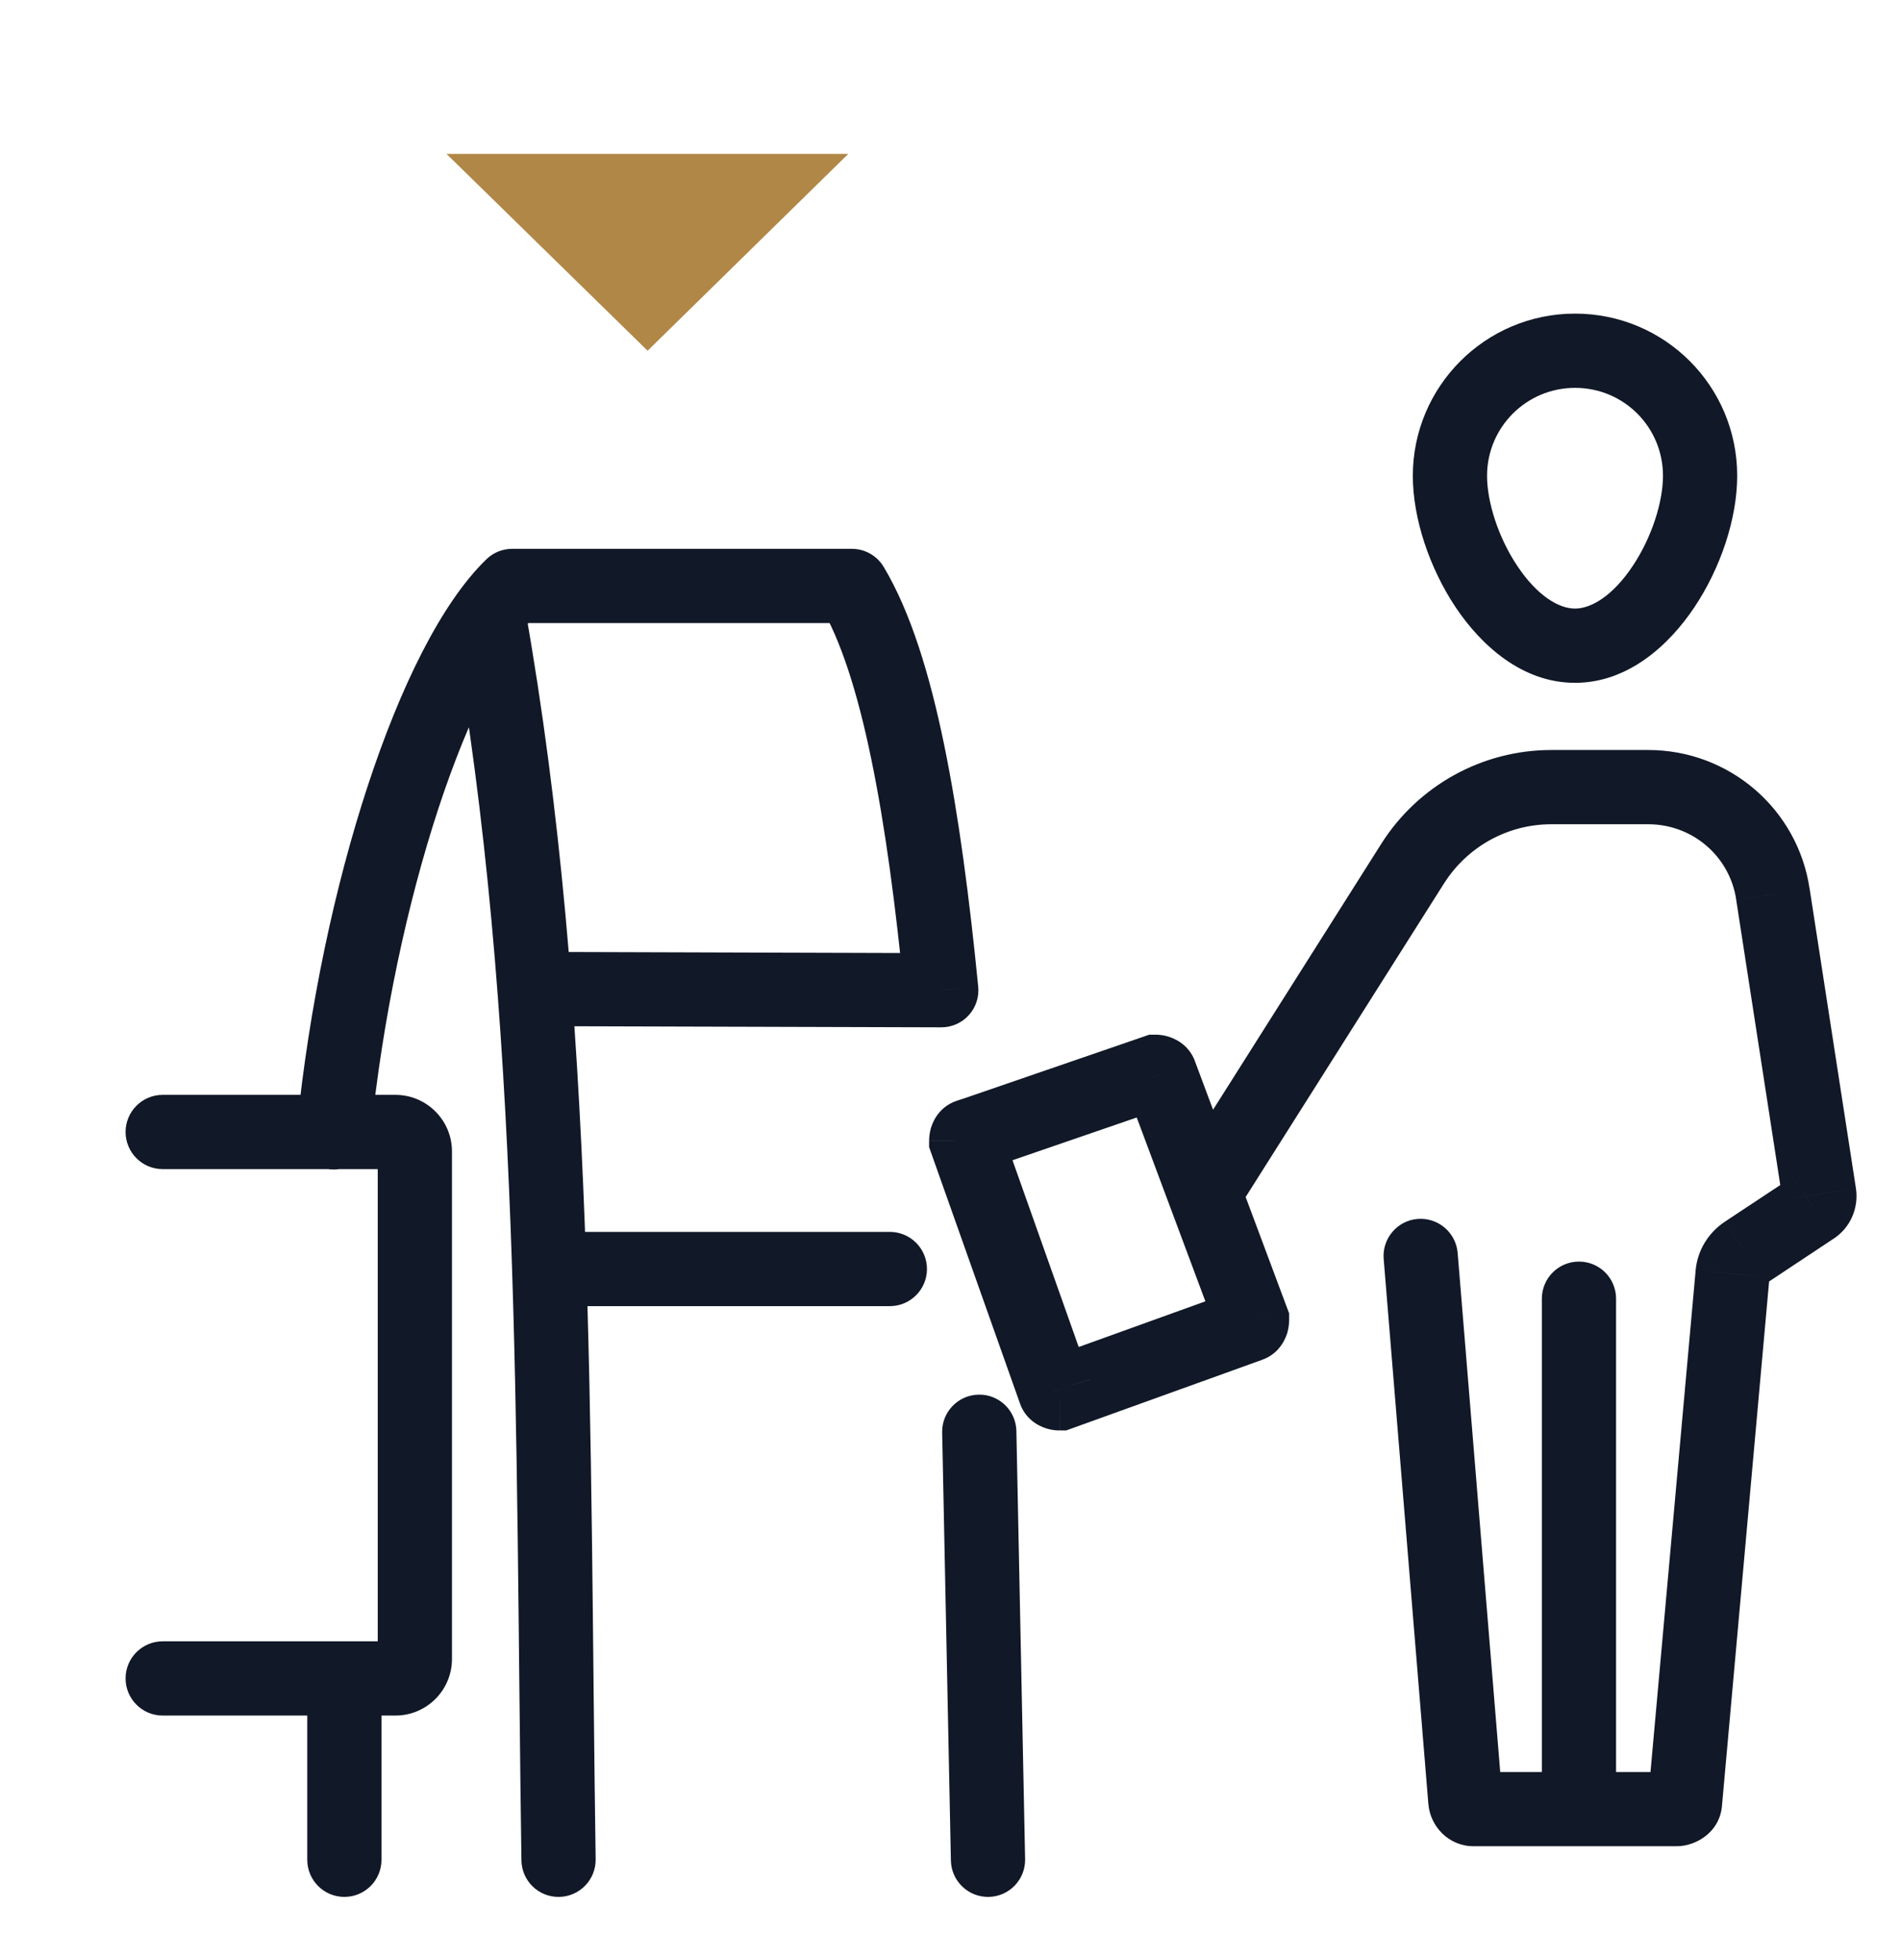 <svg width="32" height="33" viewBox="0 0 32 33" fill="none" xmlns="http://www.w3.org/2000/svg">
<path d="M10.907 5.905L14.287 2.591H7.52L10.907 5.905Z" fill="#B08747"/>
<path d="M19.772 19.724C19.587 20.016 19.674 20.402 19.966 20.586C20.257 20.771 20.643 20.684 20.828 20.392L19.772 19.724ZM23.793 14.538L23.265 14.204L23.265 14.204L23.793 14.538ZM29.86 15.058L29.242 15.149L29.242 15.154L29.86 15.058ZM30.64 20.105L31.258 20.01L31.258 20.009L30.64 20.105ZM30.54 20.331L30.204 19.804L30.195 19.811L30.54 20.331ZM29.393 21.091L29.048 20.57L29.047 20.571L29.393 21.091ZM29.18 21.445L28.558 21.388L28.558 21.389L29.18 21.445ZM28.38 30.331L27.758 30.275L27.755 30.303V30.331H28.38ZM24.68 30.325L24.057 30.376L24.058 30.381L24.68 30.325ZM24.55 21.094C24.521 20.75 24.22 20.494 23.875 20.522C23.532 20.55 23.276 20.852 23.304 21.196L24.55 21.094ZM27.218 21.865C27.218 21.52 26.939 21.24 26.593 21.24C26.248 21.24 25.968 21.52 25.968 21.865H27.218ZM25.968 30.458C25.968 30.803 26.248 31.083 26.593 31.083C26.939 31.083 27.218 30.803 27.218 30.458H25.968ZM16.32 19.125V19.75H16.424L16.523 19.716L16.32 19.125ZM19.46 18.045L19.46 17.42L19.355 17.42L19.257 17.454L19.46 18.045ZM19.54 18.085L18.947 18.282L18.951 18.293L18.954 18.303L19.54 18.085ZM21.087 22.225L21.712 22.225L21.712 22.112L21.672 22.006L21.087 22.225ZM21.047 22.305L20.849 21.712L20.842 21.714L20.835 21.717L21.047 22.305ZM17.847 23.458L17.847 24.083L17.956 24.083L18.059 24.046L17.847 23.458ZM17.767 23.418L18.36 23.22L18.356 23.209L17.767 23.418ZM16.273 19.205L15.648 19.205L15.648 19.312L15.684 19.414L16.273 19.205ZM16.313 19.125V18.5H16.212L16.116 18.532L16.313 19.125ZM5.175 31.311C5.175 31.657 5.455 31.936 5.8 31.936C6.145 31.936 6.425 31.657 6.425 31.311H5.175ZM6.425 28.258C6.425 27.913 6.145 27.633 5.8 27.633C5.455 27.633 5.175 27.913 5.175 28.258H6.425ZM2.74 27.633C2.395 27.633 2.115 27.913 2.115 28.258C2.115 28.603 2.395 28.883 2.74 28.883V27.633ZM2.74 18.433C2.395 18.433 2.115 18.713 2.115 19.058C2.115 19.403 2.395 19.683 2.74 19.683V18.433ZM8.782 31.321C8.787 31.666 9.071 31.942 9.416 31.936C9.761 31.931 10.037 31.647 10.032 31.302L8.782 31.321ZM8.842 10.236C8.782 9.896 8.457 9.669 8.117 9.729C7.778 9.79 7.551 10.114 7.611 10.454L8.842 10.236ZM9.253 20.74C8.908 20.74 8.628 21.02 8.628 21.365C8.628 21.71 8.908 21.99 9.253 21.99V20.74ZM14.987 21.99C15.332 21.99 15.612 21.71 15.612 21.365C15.612 21.02 15.332 20.74 14.987 20.74V21.99ZM16.015 31.324C16.022 31.669 16.308 31.943 16.653 31.936C16.998 31.929 17.272 31.644 17.265 31.299L16.015 31.324ZM17.118 24.092C17.111 23.747 16.826 23.473 16.481 23.48C16.136 23.487 15.861 23.772 15.868 24.117L17.118 24.092ZM9.002 16.026C8.657 16.025 8.376 16.305 8.375 16.65C8.374 16.995 8.653 17.275 8.998 17.276L9.002 16.026ZM15.853 16.672L15.851 17.296C16.028 17.297 16.197 17.223 16.316 17.092C16.435 16.961 16.493 16.786 16.475 16.61L15.853 16.672ZM14.347 9.865L14.883 9.544C14.77 9.355 14.566 9.24 14.347 9.24V9.865ZM8.627 9.865V9.24C8.464 9.24 8.308 9.303 8.192 9.416L8.627 9.865ZM4.998 19.002C4.964 19.346 5.214 19.652 5.557 19.687C5.901 19.721 6.207 19.471 6.242 19.127L4.998 19.002ZM20.828 20.392L24.321 14.872L23.265 14.204L19.772 19.724L20.828 20.392ZM24.321 14.873C24.714 14.252 25.395 13.877 26.127 13.877V12.627C24.965 12.627 23.886 13.224 23.265 14.204L24.321 14.873ZM26.127 13.877H27.76V12.627H26.127V13.877ZM27.76 13.877C28.506 13.877 29.134 14.418 29.242 15.149L30.478 14.967C30.279 13.618 29.121 12.627 27.76 12.627V13.877ZM29.242 15.154L30.022 20.2L31.258 20.009L30.478 14.963L29.242 15.154ZM30.022 20.2C30.01 20.119 30.023 20.044 30.05 19.983C30.077 19.921 30.126 19.854 30.204 19.804L30.875 20.859C31.169 20.672 31.307 20.328 31.258 20.01L30.022 20.2ZM30.195 19.811L29.048 20.57L29.739 21.612L30.885 20.852L30.195 19.811ZM29.047 20.571C28.779 20.75 28.589 21.043 28.558 21.388L29.802 21.501C29.798 21.554 29.768 21.593 29.74 21.611L29.047 20.571ZM28.558 21.389L27.758 30.275L29.003 30.387L29.802 21.501L28.558 21.389ZM27.755 30.331C27.755 29.981 28.052 29.833 28.24 29.833V31.083C28.575 31.083 29.005 30.828 29.005 30.331H27.755ZM28.24 29.833H24.82V31.083H28.24V29.833ZM24.82 29.833C25.102 29.833 25.283 30.052 25.302 30.268L24.058 30.381C24.09 30.744 24.392 31.083 24.82 31.083V29.833ZM25.303 30.274L24.55 21.094L23.304 21.196L24.057 30.376L25.303 30.274ZM25.968 21.865V30.458H27.218V21.865H25.968ZM28.008 8.011C28.008 8.448 27.822 9.044 27.498 9.529C27.162 10.033 26.799 10.246 26.527 10.246V11.496C27.421 11.496 28.112 10.86 28.537 10.224C28.975 9.569 29.258 8.735 29.258 8.011H28.008ZM26.527 10.246C26.254 10.246 25.892 10.033 25.555 9.529C25.231 9.044 25.045 8.448 25.045 8.011H23.795C23.795 8.735 24.079 9.569 24.516 10.224C24.942 10.86 25.632 11.496 26.527 11.496V10.246ZM25.045 8.011C25.045 7.195 25.706 6.53 26.527 6.53V5.28C25.014 5.28 23.795 6.508 23.795 8.011H25.045ZM26.527 6.53C27.348 6.53 28.008 7.19 28.008 8.011H29.258C29.258 6.5 28.038 5.28 26.527 5.28V6.53ZM16.523 19.716L19.663 18.636L19.257 17.454L16.117 18.534L16.523 19.716ZM19.46 18.045C19.46 18.67 19.46 18.67 19.46 18.67C19.46 18.67 19.459 18.67 19.459 18.67C19.459 18.67 19.459 18.67 19.459 18.67C19.458 18.67 19.458 18.67 19.457 18.67C19.456 18.67 19.455 18.67 19.454 18.67C19.452 18.67 19.45 18.67 19.448 18.67C19.445 18.67 19.441 18.669 19.436 18.669C19.429 18.669 19.42 18.668 19.41 18.668C19.393 18.666 19.365 18.662 19.331 18.653C19.299 18.644 19.236 18.624 19.166 18.576C19.091 18.524 18.996 18.43 18.947 18.282L20.133 17.887C20.021 17.552 19.721 17.464 19.659 17.447C19.606 17.432 19.561 17.426 19.531 17.423C19.515 17.422 19.501 17.421 19.489 17.42C19.483 17.42 19.478 17.42 19.473 17.42C19.471 17.42 19.468 17.42 19.466 17.42C19.465 17.42 19.464 17.42 19.463 17.42C19.462 17.42 19.462 17.42 19.462 17.42C19.461 17.42 19.461 17.42 19.461 17.42C19.461 17.42 19.46 17.42 19.46 17.42C19.46 17.42 19.46 17.42 19.46 18.045ZM18.954 18.303L20.501 22.444L21.672 22.006L20.125 17.866L18.954 18.303ZM21.087 22.225C20.462 22.225 20.462 22.225 20.462 22.224C20.462 22.224 20.462 22.224 20.462 22.224C20.462 22.224 20.462 22.224 20.462 22.223C20.462 22.223 20.462 22.222 20.462 22.222C20.462 22.221 20.462 22.22 20.462 22.219C20.462 22.217 20.462 22.215 20.462 22.213C20.462 22.209 20.462 22.205 20.462 22.201C20.462 22.193 20.463 22.185 20.464 22.175C20.466 22.158 20.469 22.13 20.479 22.095C20.487 22.064 20.508 22.001 20.556 21.931C20.608 21.856 20.702 21.761 20.849 21.712L21.244 22.898C21.579 22.786 21.668 22.486 21.685 22.424C21.699 22.371 21.705 22.326 21.708 22.296C21.71 22.28 21.71 22.266 21.711 22.254C21.711 22.248 21.711 22.243 21.712 22.238C21.712 22.235 21.712 22.233 21.712 22.231C21.712 22.23 21.712 22.229 21.712 22.228C21.712 22.227 21.712 22.227 21.712 22.226C21.712 22.226 21.712 22.226 21.712 22.226C21.712 22.225 21.712 22.225 21.712 22.225C21.712 22.225 21.712 22.225 21.087 22.225ZM20.835 21.717L17.635 22.87L18.059 24.046L21.259 22.893L20.835 21.717ZM17.847 23.458C17.847 22.833 17.847 22.833 17.847 22.833C17.847 22.833 17.847 22.833 17.847 22.833C17.848 22.833 17.848 22.833 17.848 22.833C17.849 22.833 17.849 22.833 17.85 22.833C17.851 22.833 17.852 22.833 17.852 22.833C17.854 22.833 17.856 22.833 17.858 22.833C17.862 22.833 17.866 22.833 17.87 22.834C17.878 22.834 17.887 22.834 17.896 22.835C17.913 22.837 17.941 22.841 17.976 22.85C18.008 22.859 18.071 22.879 18.14 22.927C18.215 22.979 18.31 23.073 18.36 23.221L17.174 23.616C17.285 23.951 17.585 24.039 17.647 24.056C17.7 24.071 17.746 24.077 17.776 24.08C17.792 24.081 17.806 24.082 17.817 24.082C17.823 24.083 17.829 24.083 17.834 24.083C17.836 24.083 17.838 24.083 17.84 24.083C17.841 24.083 17.843 24.083 17.844 24.083C17.844 24.083 17.845 24.083 17.845 24.083C17.845 24.083 17.846 24.083 17.846 24.083C17.846 24.083 17.846 24.083 17.846 24.083C17.846 24.083 17.847 24.083 17.847 23.458ZM18.356 23.209L16.862 18.996L15.684 19.414L17.178 23.627L18.356 23.209ZM16.273 19.205C16.898 19.205 16.898 19.205 16.898 19.205C16.898 19.205 16.898 19.205 16.898 19.206C16.898 19.206 16.898 19.206 16.898 19.206C16.898 19.207 16.898 19.207 16.898 19.208C16.898 19.209 16.898 19.21 16.898 19.211C16.898 19.213 16.898 19.215 16.898 19.216C16.898 19.22 16.898 19.224 16.898 19.228C16.898 19.236 16.897 19.245 16.896 19.254C16.894 19.271 16.891 19.299 16.881 19.334C16.873 19.366 16.852 19.429 16.804 19.499C16.752 19.573 16.658 19.669 16.511 19.718L16.116 18.532C15.781 18.643 15.692 18.943 15.675 19.005C15.661 19.058 15.655 19.104 15.652 19.134C15.65 19.15 15.649 19.164 15.649 19.175C15.649 19.181 15.649 19.187 15.649 19.192C15.648 19.194 15.648 19.196 15.648 19.199C15.648 19.2 15.648 19.201 15.648 19.202C15.648 19.202 15.648 19.203 15.648 19.203C15.648 19.204 15.648 19.204 15.648 19.204C15.648 19.204 15.648 19.204 15.648 19.204C15.648 19.205 15.648 19.205 16.273 19.205ZM16.313 19.75H16.32V18.5H16.313V19.75ZM6.425 31.311V28.258H5.175V31.311H6.425ZM2.74 28.883H6.66V27.633H2.74V28.883ZM6.66 28.883C7.185 28.883 7.612 28.457 7.612 27.931H6.362C6.362 27.766 6.495 27.633 6.66 27.633V28.883ZM7.612 27.931V19.385H6.362V27.931H7.612ZM7.612 19.385C7.612 18.86 7.185 18.433 6.66 18.433V19.683C6.495 19.683 6.362 19.55 6.362 19.385H7.612ZM6.66 18.433H2.74V19.683H6.66V18.433ZM10.032 31.302C9.925 24.107 10.047 17.019 8.842 10.236L7.611 10.454C8.793 17.111 8.675 24.062 8.782 31.321L10.032 31.302ZM9.253 21.99H14.987V20.74H9.253V21.99ZM17.265 31.299L17.118 24.092L15.868 24.117L16.015 31.324L17.265 31.299ZM8.998 17.276L15.851 17.296L15.855 16.047L9.002 16.026L8.998 17.276ZM16.475 16.61C16.328 15.124 16.147 13.73 15.9 12.532C15.655 11.345 15.335 10.299 14.883 9.544L13.81 10.186C14.152 10.757 14.439 11.637 14.675 12.784C14.91 13.92 15.086 15.265 15.231 16.733L16.475 16.61ZM14.347 9.24H8.627V10.49H14.347V9.24ZM8.192 9.416C7.426 10.158 6.738 11.575 6.195 13.227C5.641 14.91 5.206 16.939 4.998 19.002L6.242 19.127C6.441 17.15 6.859 15.21 7.382 13.617C7.915 11.995 8.528 10.831 9.062 10.314L8.192 9.416Z" fill="#111827"/>
</svg>
